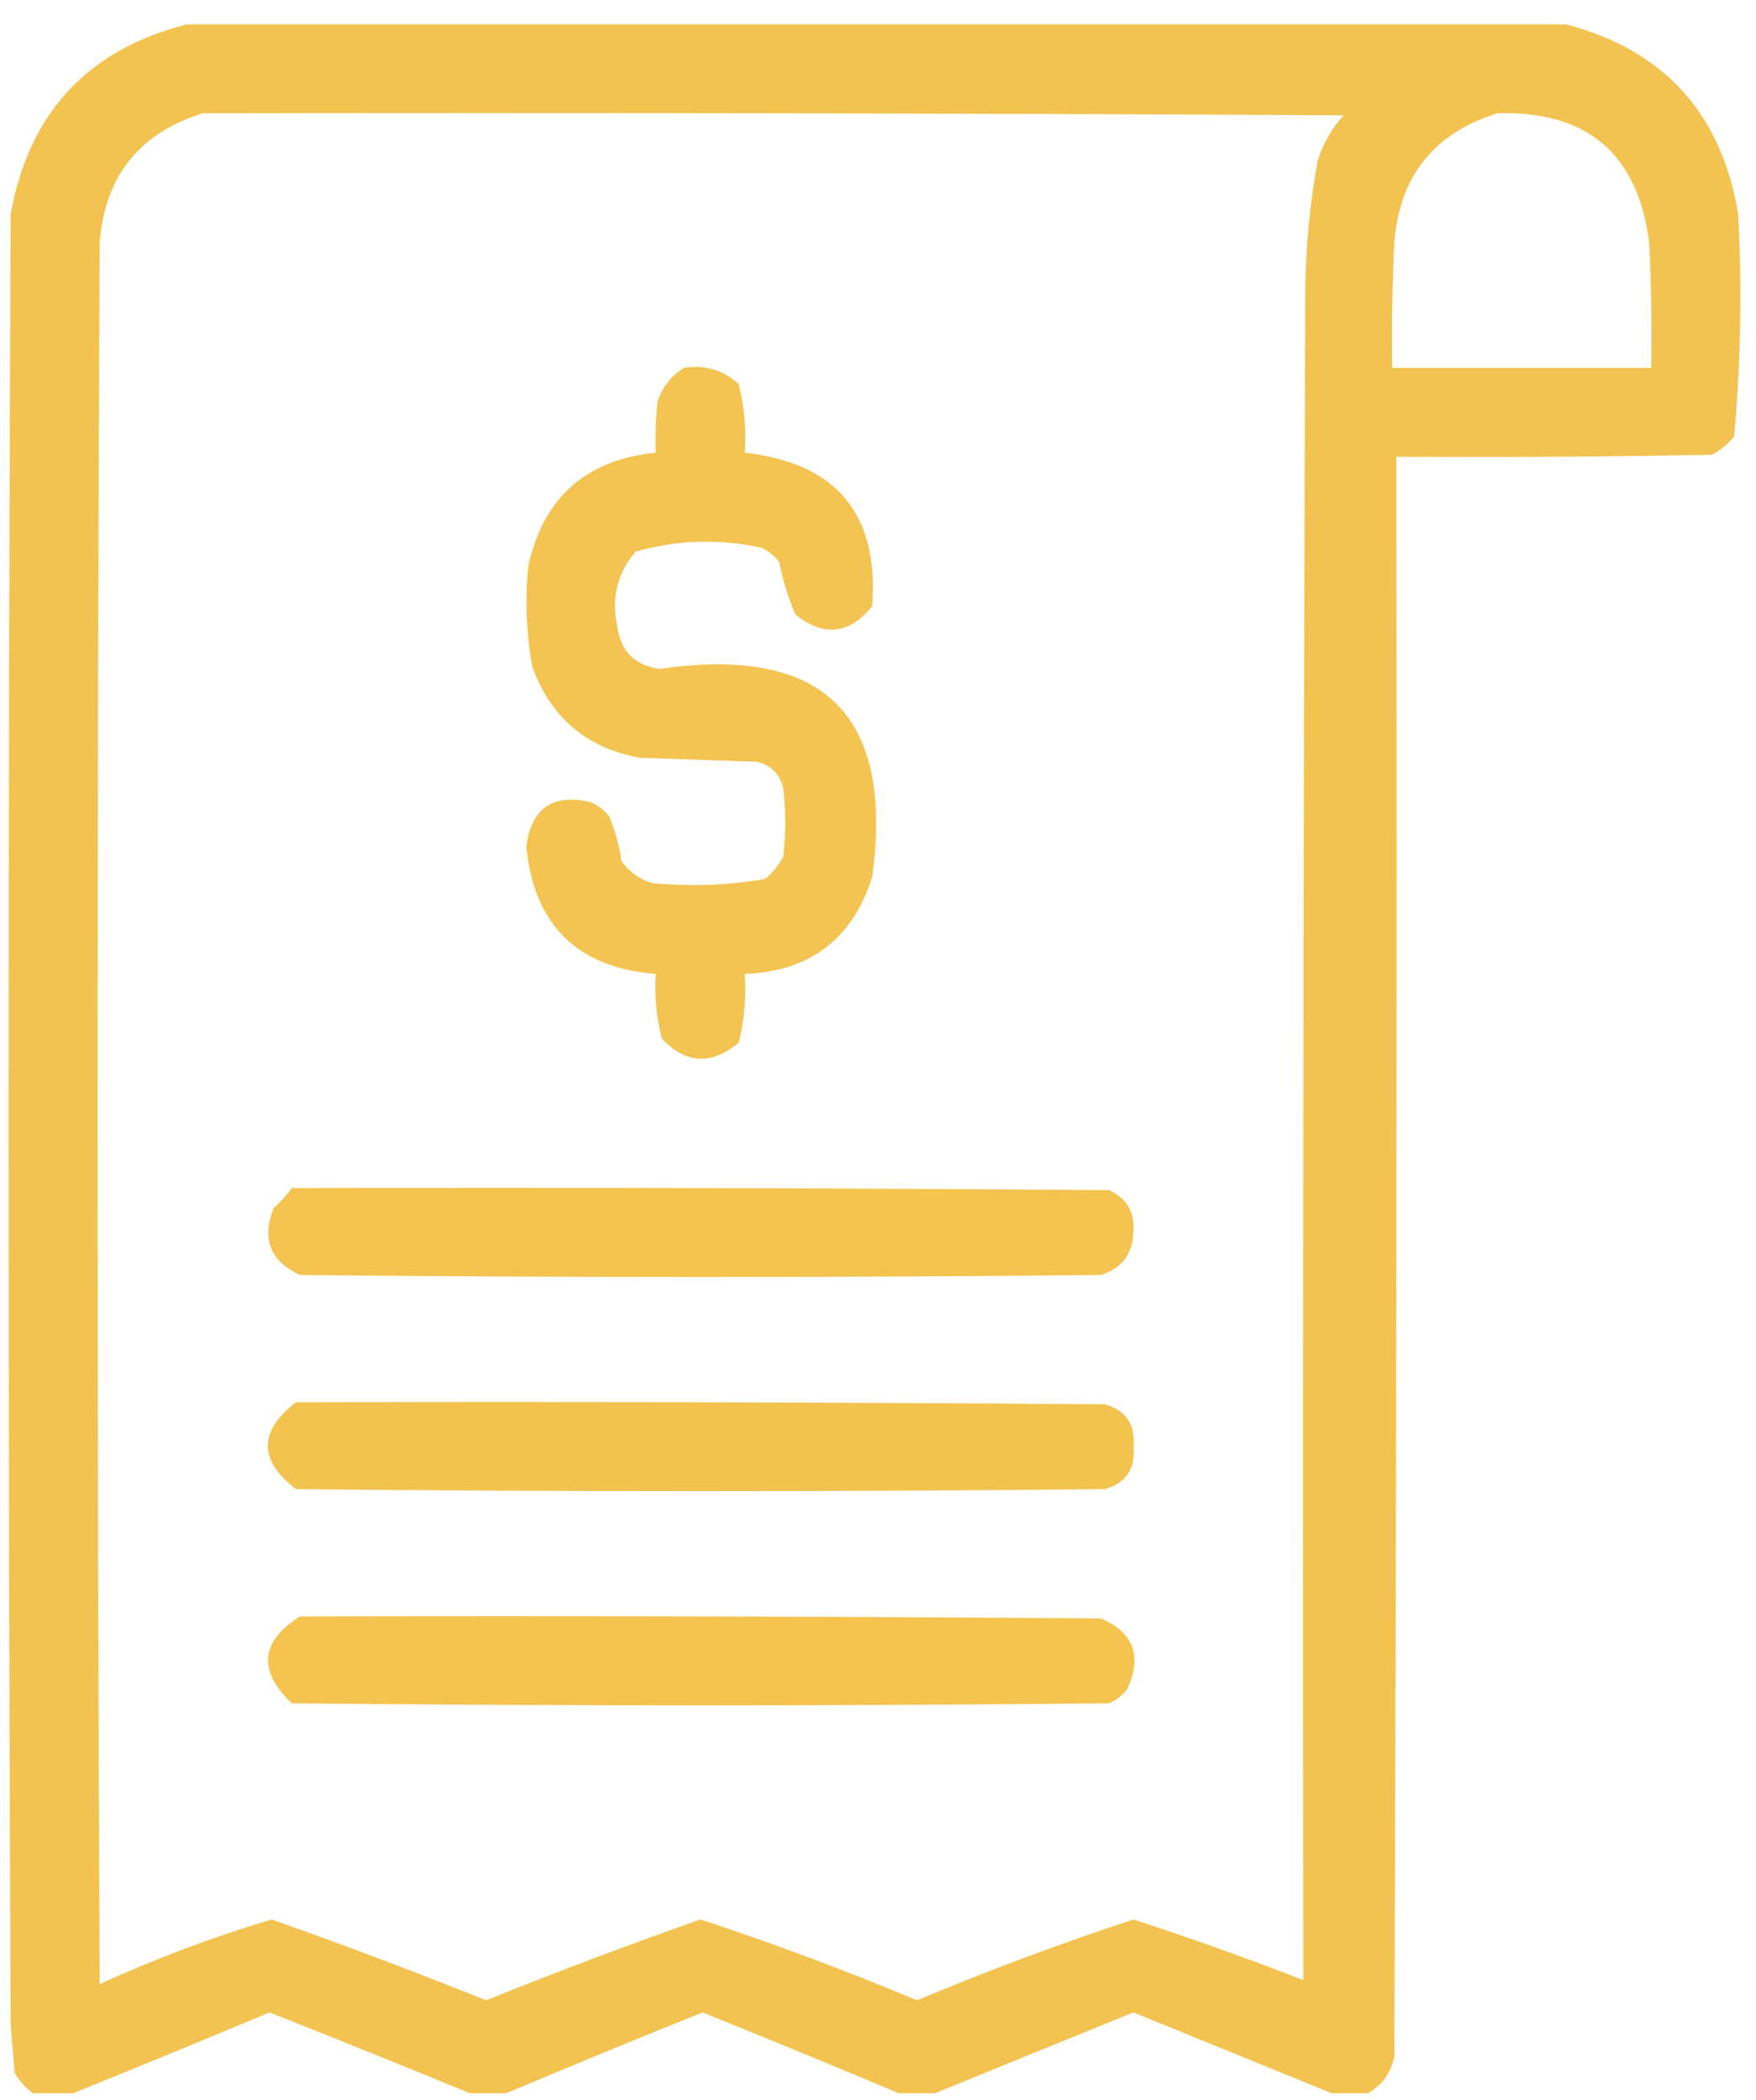 <svg width="51" height="61" viewBox="0 0 51 61" fill="none" xmlns="http://www.w3.org/2000/svg">
<g id="Group 427320421">
<g id="Group">
<path id="Vector" opacity="0.959" fill-rule="evenodd" clip-rule="evenodd" d="M5.42 0.709C18.777 0.709 32.133 0.709 45.489 0.709C48.337 1.461 50.002 3.3 50.483 6.225C50.596 8.384 50.557 10.536 50.366 12.68C50.185 12.9 49.969 13.076 49.72 13.208C46.665 13.267 43.61 13.287 40.554 13.267C40.574 28.759 40.554 44.251 40.495 59.743C40.393 60.215 40.138 60.567 39.732 60.799C39.379 60.799 39.027 60.799 38.674 60.799C36.767 60.02 34.847 59.237 32.916 58.452C30.985 59.237 29.066 60.02 27.159 60.799C26.806 60.799 26.454 60.799 26.101 60.799C24.217 60.006 22.317 59.223 20.402 58.452C18.487 59.223 16.587 60.006 14.703 60.799C14.351 60.799 13.998 60.799 13.646 60.799C11.721 60.008 9.782 59.225 7.829 58.452C5.924 59.248 4.025 60.031 2.13 60.799C1.738 60.799 1.347 60.799 0.955 60.799C0.743 60.642 0.566 60.447 0.426 60.212C0.387 59.743 0.348 59.273 0.309 58.804C0.23 41.278 0.23 23.751 0.309 6.225C0.839 3.281 2.542 1.443 5.42 0.709ZM5.89 3.291C16.936 3.271 27.981 3.291 39.027 3.35C38.666 3.737 38.412 4.187 38.263 4.699C38.046 5.902 37.928 7.115 37.91 8.338C37.852 24.729 37.832 41.121 37.852 57.513C36.224 56.88 34.578 56.293 32.916 55.752C30.794 56.453 28.699 57.235 26.63 58.1C24.562 57.233 22.467 56.45 20.343 55.752C18.253 56.488 16.178 57.27 14.116 58.1C12.053 57.27 9.978 56.488 7.888 55.752C6.181 56.263 4.516 56.889 2.894 57.63C2.816 40.769 2.816 23.908 2.894 7.047C3.048 5.114 4.047 3.862 5.89 3.291ZM43.492 3.291C46.101 3.217 47.57 4.469 47.898 7.047C47.957 8.259 47.977 9.472 47.957 10.685C45.45 10.685 42.944 10.685 40.437 10.685C40.417 9.472 40.437 8.259 40.495 7.047C40.649 5.114 41.648 3.862 43.492 3.291Z" fill="#F3C14A"/>
</g>
<g id="Group_2">
<path id="Vector_2" opacity="0.951" fill-rule="evenodd" clip-rule="evenodd" d="M19.868 10.684C20.476 10.591 21.005 10.747 21.454 11.154C21.619 11.805 21.678 12.47 21.63 13.149C24.3 13.449 25.534 14.935 25.332 17.609C24.661 18.431 23.917 18.51 23.099 17.844C22.889 17.352 22.732 16.843 22.629 16.318C22.487 16.136 22.31 15.999 22.101 15.907C20.872 15.641 19.658 15.681 18.458 16.024C17.926 16.652 17.75 17.375 17.929 18.196C18.027 18.919 18.438 19.33 19.163 19.428C23.917 18.739 25.973 20.754 25.332 25.472C24.759 27.277 23.525 28.215 21.63 28.289C21.678 28.968 21.619 29.634 21.454 30.284C20.668 30.945 19.923 30.906 19.222 30.167C19.064 29.552 19.006 28.926 19.045 28.289C16.769 28.108 15.515 26.876 15.285 24.592C15.432 23.467 16.059 23.037 17.165 23.301C17.375 23.393 17.551 23.53 17.694 23.712C17.866 24.126 17.984 24.556 18.047 25.003C18.267 25.318 18.561 25.533 18.928 25.648C20.033 25.756 21.13 25.717 22.218 25.531C22.439 25.35 22.615 25.135 22.747 24.885C22.825 24.22 22.825 23.555 22.747 22.89C22.649 22.48 22.394 22.225 21.983 22.127C20.847 22.088 19.711 22.049 18.575 22.01C17.035 21.724 15.997 20.844 15.461 19.369C15.286 18.398 15.246 17.42 15.344 16.435C15.785 14.45 17.018 13.354 19.045 13.149C19.026 12.639 19.045 12.13 19.104 11.623C19.257 11.217 19.512 10.904 19.868 10.684Z" fill="#F3C14A"/>
</g>
<g id="Group_3">
<path id="Vector_3" opacity="0.964" fill-rule="evenodd" clip-rule="evenodd" d="M8.473 34.509C16.385 34.49 24.297 34.509 32.209 34.568C32.732 34.811 32.967 35.222 32.914 35.8C32.896 36.426 32.582 36.837 31.974 37.033C24.218 37.111 16.463 37.111 8.708 37.033C7.85 36.629 7.595 35.984 7.944 35.096C8.145 34.916 8.321 34.72 8.473 34.509Z" fill="#F3C14A"/>
</g>
<g id="Group_4">
<path id="Vector_4" opacity="0.963" fill-rule="evenodd" clip-rule="evenodd" d="M8.595 40.73C16.429 40.71 24.262 40.73 32.096 40.789C32.708 40.973 32.982 41.384 32.919 42.021C32.982 42.658 32.708 43.069 32.096 43.253C24.262 43.332 16.429 43.332 8.595 43.253C7.505 42.413 7.505 41.572 8.595 40.73Z" fill="#F3C14A"/>
</g>
<g id="Group_5">
<path id="Vector_5" opacity="0.964" fill-rule="evenodd" clip-rule="evenodd" d="M8.71 46.951C16.466 46.931 24.221 46.951 31.976 47.009C32.923 47.414 33.178 48.098 32.74 49.063C32.597 49.245 32.421 49.382 32.211 49.474C24.299 49.552 16.387 49.552 8.475 49.474C7.482 48.521 7.561 47.68 8.71 46.951Z" fill="#F3C14A"/>
</g>
</g>
</svg>
